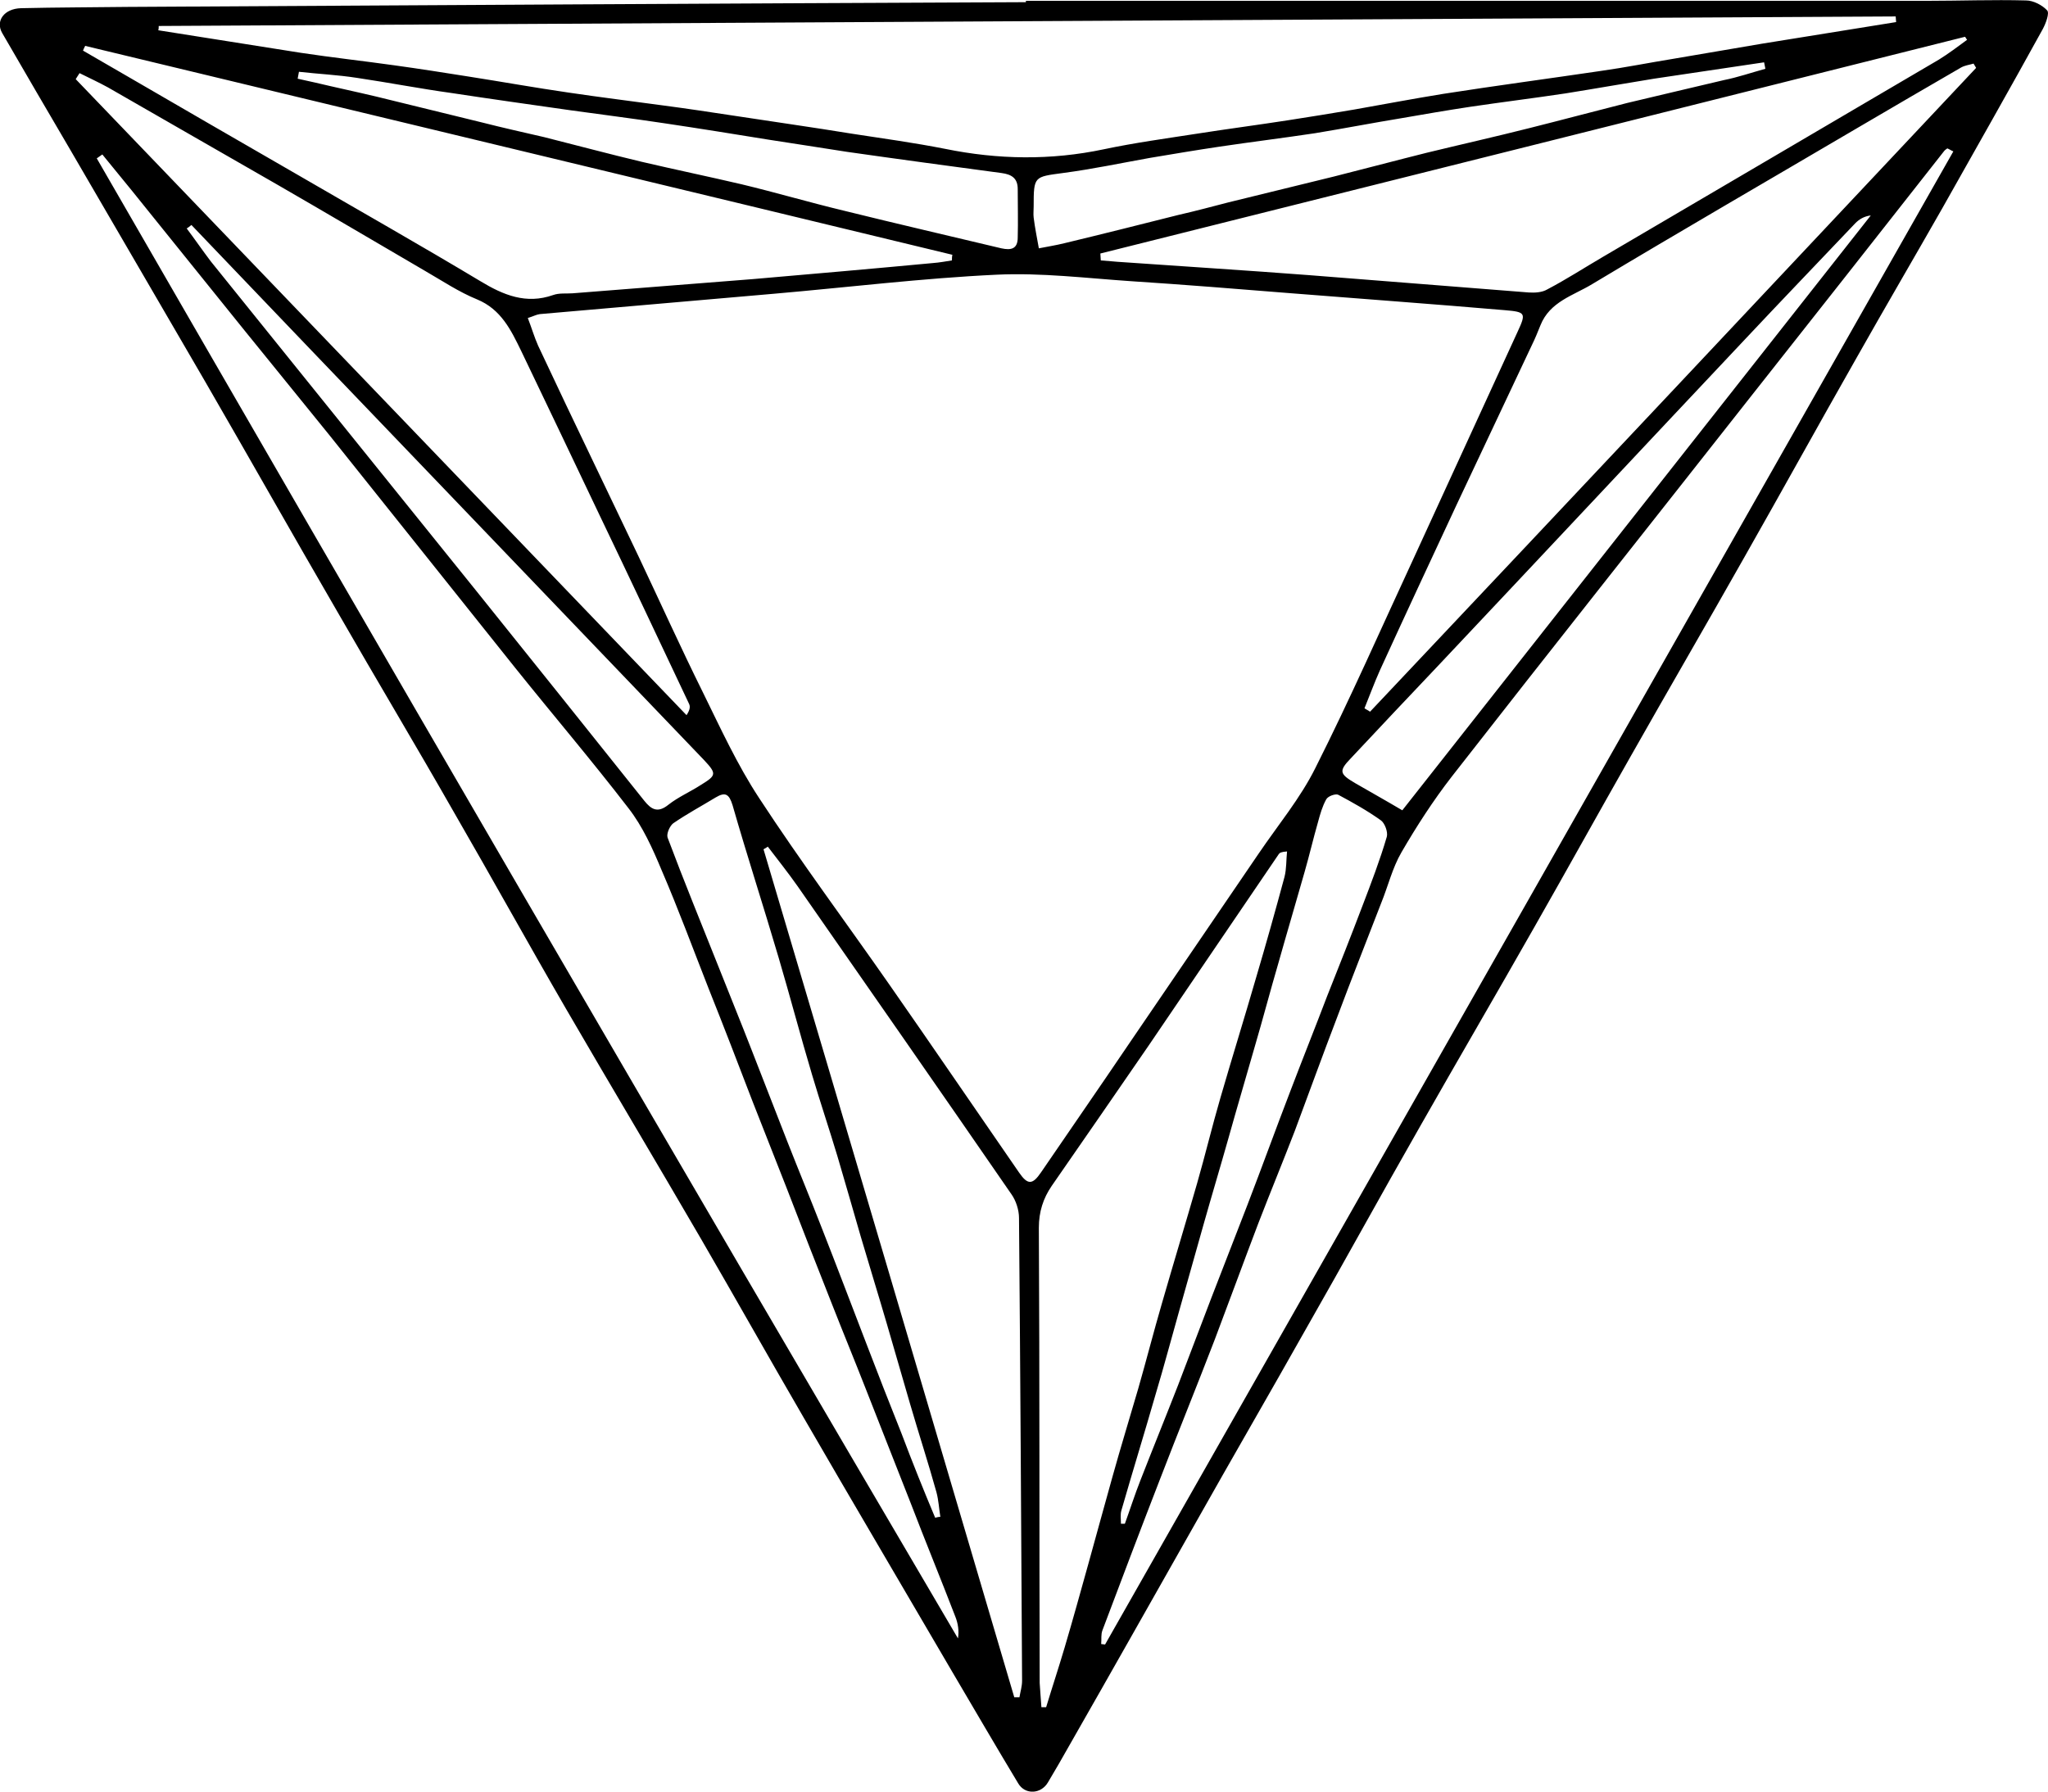 <svg width="32" height="28" viewBox="0 0 32 28" fill="none" xmlns="http://www.w3.org/2000/svg">
<g clip-path="url(#clip0_1208_197)">
<path d="M16.03 0.013C20.721 0.013 25.406 0.013 30.098 0.013C30.615 0.013 31.139 -0.007 31.657 0.007C31.771 0.007 31.912 0.081 31.986 0.162C32.027 0.203 31.966 0.365 31.919 0.453C31.402 1.393 30.871 2.326 30.346 3.259C29.903 4.037 29.452 4.807 29.009 5.592C28.417 6.633 27.839 7.681 27.248 8.722C26.663 9.757 26.065 10.785 25.48 11.819C24.976 12.705 24.479 13.604 23.974 14.49C23.383 15.531 22.778 16.566 22.187 17.607C21.588 18.655 21.011 19.71 20.412 20.758C19.841 21.772 19.256 22.78 18.685 23.794C18.026 24.957 17.367 26.127 16.702 27.29C16.595 27.479 16.487 27.669 16.373 27.858C16.265 28.04 16.017 28.054 15.909 27.871C15.559 27.29 15.217 26.702 14.874 26.12C14.101 24.795 13.321 23.476 12.555 22.151C12.017 21.225 11.493 20.292 10.955 19.365C10.256 18.162 9.544 16.972 8.845 15.768C8.253 14.747 7.682 13.713 7.091 12.691C6.493 11.643 5.874 10.609 5.276 9.568C4.577 8.364 3.898 7.16 3.206 5.964C2.507 4.76 1.808 3.563 1.109 2.36C0.746 1.744 0.39 1.129 0.033 0.514C-0.074 0.324 0.067 0.135 0.329 0.128C0.88 0.115 1.438 0.115 1.989 0.108C6.667 0.081 11.352 0.054 16.03 0.034C16.03 0.027 16.03 0.02 16.03 0.013ZM8.247 4.97C8.307 5.125 8.348 5.267 8.408 5.402C8.697 6.018 8.986 6.626 9.282 7.242C9.51 7.722 9.746 8.208 9.974 8.689C10.31 9.399 10.633 10.115 10.982 10.819C11.258 11.38 11.52 11.954 11.863 12.475C12.508 13.462 13.214 14.409 13.893 15.383C14.572 16.356 15.244 17.343 15.922 18.324C16.057 18.52 16.131 18.52 16.265 18.324C16.722 17.654 17.186 16.985 17.643 16.309C18.315 15.322 18.994 14.328 19.666 13.341C19.969 12.894 20.318 12.475 20.553 12.002C21.098 10.92 21.588 9.804 22.099 8.702C22.637 7.532 23.175 6.356 23.712 5.186C23.847 4.895 23.84 4.875 23.517 4.848C22.409 4.753 21.293 4.672 20.184 4.584C19.35 4.517 18.51 4.449 17.677 4.395C16.978 4.348 16.272 4.26 15.573 4.293C14.41 4.348 13.254 4.49 12.091 4.591C10.875 4.699 9.652 4.801 8.435 4.909C8.381 4.916 8.334 4.943 8.247 4.97ZM2.48 0.406C2.48 0.426 2.48 0.453 2.473 0.473C3.213 0.588 3.959 0.71 4.698 0.825C5.189 0.899 5.679 0.953 6.163 1.021C6.553 1.075 6.943 1.136 7.326 1.197C7.843 1.278 8.368 1.372 8.885 1.447C9.383 1.521 9.88 1.582 10.377 1.65C10.734 1.697 11.09 1.751 11.446 1.805C12.064 1.9 12.69 1.988 13.308 2.089C13.799 2.164 14.283 2.231 14.766 2.326C15.593 2.495 16.42 2.508 17.247 2.333C17.73 2.231 18.221 2.164 18.705 2.089C19.176 2.015 19.646 1.954 20.123 1.88C20.473 1.825 20.816 1.771 21.165 1.711C21.629 1.629 22.086 1.542 22.55 1.467C23.37 1.339 24.19 1.23 25.01 1.109C25.393 1.055 25.769 0.98 26.145 0.919C26.609 0.838 27.066 0.764 27.53 0.683C28.229 0.568 28.928 0.46 29.627 0.345C29.627 0.318 29.62 0.284 29.62 0.257C20.58 0.304 11.534 0.358 2.48 0.406ZM1.599 2.414C1.573 2.434 1.539 2.454 1.512 2.475C5.968 10.203 10.445 17.912 14.968 25.606C14.988 25.485 14.968 25.37 14.928 25.268C14.699 24.673 14.457 24.085 14.229 23.49C13.993 22.895 13.765 22.306 13.53 21.712C13.355 21.265 13.174 20.826 12.999 20.38C12.757 19.771 12.521 19.162 12.286 18.554C12.111 18.108 11.937 17.668 11.762 17.222C11.534 16.627 11.305 16.032 11.07 15.444C10.828 14.828 10.599 14.206 10.337 13.598C10.196 13.259 10.041 12.915 9.82 12.631C9.248 11.887 8.637 11.17 8.052 10.44C7.084 9.229 6.116 8.012 5.148 6.802C4.268 5.72 3.394 4.638 2.52 3.55C2.218 3.171 1.909 2.792 1.599 2.414ZM30.521 2.366C30.488 2.353 30.461 2.333 30.427 2.319C30.407 2.333 30.387 2.346 30.373 2.366C29.358 3.658 28.343 4.949 27.322 6.241C25.776 8.208 24.223 10.163 22.684 12.137C22.395 12.509 22.133 12.915 21.898 13.32C21.756 13.564 21.689 13.848 21.582 14.111C21.353 14.706 21.118 15.295 20.896 15.89C20.668 16.485 20.453 17.08 20.231 17.675C20.043 18.162 19.848 18.635 19.66 19.122C19.431 19.724 19.209 20.332 18.981 20.934C18.698 21.671 18.403 22.394 18.12 23.131C17.818 23.909 17.522 24.693 17.226 25.478C17.2 25.545 17.213 25.62 17.206 25.694C17.226 25.694 17.247 25.701 17.267 25.701C21.689 17.925 26.105 10.149 30.521 2.366ZM16.272 26.681C16.299 26.681 16.319 26.681 16.346 26.681C16.44 26.37 16.541 26.066 16.635 25.748C16.763 25.316 16.884 24.876 17.005 24.443C17.132 23.99 17.253 23.537 17.381 23.084C17.509 22.624 17.65 22.165 17.784 21.705C17.912 21.259 18.026 20.812 18.154 20.373C18.335 19.744 18.524 19.122 18.705 18.493C18.833 18.047 18.94 17.6 19.068 17.161C19.25 16.532 19.444 15.91 19.626 15.281C19.78 14.761 19.928 14.233 20.07 13.706C20.103 13.577 20.096 13.442 20.11 13.307C20.022 13.313 19.996 13.327 19.982 13.347C19.303 14.348 18.624 15.342 17.946 16.343C17.442 17.073 16.937 17.81 16.433 18.534C16.299 18.73 16.232 18.939 16.232 19.189C16.245 21.563 16.238 23.929 16.245 26.303C16.252 26.438 16.265 26.56 16.272 26.681ZM30.877 1.061C30.864 1.041 30.85 1.014 30.837 0.994C30.77 1.014 30.703 1.021 30.642 1.055C30.104 1.366 29.573 1.677 29.042 1.988C27.651 2.806 26.26 3.611 24.875 4.442C24.586 4.618 24.216 4.713 24.069 5.085C24.028 5.186 23.988 5.287 23.941 5.382C23.551 6.214 23.155 7.045 22.765 7.877C22.361 8.743 21.958 9.608 21.562 10.474C21.474 10.67 21.4 10.873 21.32 11.069C21.346 11.089 21.38 11.102 21.407 11.123C24.573 7.769 27.725 4.415 30.877 1.061ZM17.193 3.962C17.193 3.996 17.2 4.037 17.2 4.07C17.314 4.077 17.428 4.091 17.542 4.097C18.51 4.165 19.485 4.226 20.453 4.3C21.595 4.388 22.745 4.483 23.887 4.571C23.981 4.577 24.096 4.571 24.176 4.523C24.472 4.368 24.754 4.185 25.043 4.016C25.977 3.469 26.919 2.914 27.853 2.366C28.666 1.886 29.479 1.413 30.293 0.933C30.447 0.838 30.588 0.73 30.736 0.622C30.723 0.608 30.716 0.588 30.703 0.575C26.206 1.704 21.703 2.833 17.193 3.962ZM1.331 0.717C1.317 0.744 1.304 0.771 1.297 0.791C1.519 0.919 1.741 1.048 1.962 1.176C2.856 1.697 3.75 2.211 4.651 2.732C5.605 3.286 6.56 3.827 7.507 4.395C7.864 4.611 8.22 4.76 8.643 4.611C8.737 4.577 8.845 4.591 8.946 4.584C9.887 4.51 10.835 4.435 11.775 4.361C12.71 4.28 13.644 4.199 14.578 4.111C14.679 4.104 14.78 4.084 14.874 4.07C14.874 4.043 14.874 4.01 14.881 3.982C10.357 2.887 5.841 1.805 1.331 0.717ZM1.243 1.143C1.223 1.176 1.203 1.203 1.183 1.237C4.362 4.55 7.548 7.864 10.727 11.177C10.781 11.096 10.787 11.042 10.767 11.001C10.303 10.021 9.84 9.033 9.369 8.053C8.966 7.201 8.556 6.349 8.146 5.49C7.985 5.159 7.83 4.834 7.454 4.679C7.171 4.564 6.909 4.388 6.64 4.233C5.874 3.786 5.108 3.333 4.335 2.887C3.454 2.38 2.567 1.873 1.687 1.366C1.539 1.285 1.391 1.217 1.243 1.143ZM15.848 26.526C15.875 26.526 15.902 26.526 15.929 26.526C15.943 26.438 15.97 26.357 15.97 26.269C15.956 23.855 15.943 21.441 15.922 19.034C15.922 18.912 15.875 18.763 15.802 18.662C14.693 17.053 13.577 15.45 12.461 13.848C12.313 13.638 12.152 13.435 11.997 13.232C11.977 13.246 11.957 13.259 11.93 13.273C13.241 17.688 14.545 22.104 15.848 26.526ZM14.612 23.72C14.639 23.713 14.666 23.706 14.693 23.706C14.672 23.578 14.666 23.449 14.632 23.321C14.504 22.861 14.356 22.408 14.222 21.948C14.101 21.529 13.98 21.11 13.859 20.697C13.725 20.238 13.584 19.784 13.449 19.325C13.328 18.905 13.207 18.486 13.086 18.074C12.958 17.648 12.817 17.229 12.69 16.802C12.508 16.194 12.347 15.579 12.165 14.963C11.93 14.165 11.675 13.381 11.446 12.583C11.392 12.408 11.332 12.374 11.184 12.462C10.962 12.597 10.734 12.719 10.519 12.867C10.465 12.908 10.411 13.03 10.431 13.09C10.687 13.773 10.962 14.443 11.231 15.119C11.399 15.545 11.574 15.971 11.742 16.404C11.93 16.884 12.118 17.37 12.306 17.851C12.481 18.297 12.663 18.736 12.837 19.183C13.073 19.784 13.301 20.386 13.53 20.981C13.711 21.455 13.899 21.935 14.088 22.408C14.256 22.854 14.43 23.287 14.612 23.72ZM27.584 1.075C27.577 1.041 27.57 1.007 27.564 0.974C26.992 1.061 26.414 1.143 25.843 1.23C25.379 1.305 24.922 1.386 24.459 1.46C23.961 1.535 23.464 1.596 22.966 1.67C22.61 1.724 22.254 1.785 21.904 1.846C21.454 1.92 20.997 2.008 20.547 2.082C20.049 2.157 19.552 2.218 19.055 2.292C18.692 2.346 18.329 2.407 17.966 2.468C17.515 2.549 17.065 2.644 16.608 2.704C16.158 2.765 16.151 2.752 16.151 3.225C16.151 3.286 16.144 3.347 16.151 3.401C16.171 3.563 16.205 3.726 16.232 3.881C16.366 3.854 16.5 3.834 16.635 3.8C17.226 3.658 17.818 3.509 18.409 3.36C18.672 3.3 18.927 3.232 19.189 3.164C19.74 3.029 20.291 2.894 20.842 2.759C21.326 2.637 21.81 2.508 22.294 2.387C22.825 2.258 23.363 2.137 23.901 2.001C24.411 1.873 24.916 1.738 25.426 1.609C25.93 1.487 26.434 1.372 26.939 1.251C27.147 1.21 27.362 1.136 27.584 1.075ZM4.671 1.122C4.664 1.156 4.658 1.197 4.651 1.23C4.745 1.251 4.832 1.271 4.926 1.291C5.242 1.366 5.558 1.433 5.874 1.508C6.425 1.643 6.976 1.778 7.528 1.913C7.85 1.995 8.18 2.069 8.502 2.143C9.013 2.272 9.517 2.407 10.028 2.529C10.545 2.65 11.07 2.759 11.587 2.88C12.125 3.009 12.649 3.164 13.187 3.293C14.007 3.496 14.827 3.685 15.647 3.881C15.802 3.915 15.902 3.888 15.902 3.712C15.909 3.462 15.902 3.205 15.902 2.955C15.902 2.786 15.808 2.725 15.647 2.704C14.84 2.596 14.04 2.488 13.234 2.373C12.831 2.312 12.427 2.245 12.017 2.184C11.473 2.096 10.929 2.008 10.384 1.927C9.893 1.853 9.41 1.792 8.919 1.724C8.301 1.636 7.675 1.548 7.057 1.454C6.566 1.386 6.076 1.291 5.578 1.217C5.276 1.17 4.973 1.156 4.671 1.122ZM21.911 12.664C24.364 9.547 26.797 6.457 29.231 3.367C29.123 3.381 29.049 3.428 28.989 3.489C28.411 4.097 27.833 4.699 27.261 5.308C25.662 7.005 24.069 8.709 22.469 10.406C22.012 10.886 21.562 11.366 21.105 11.853C20.916 12.049 20.93 12.096 21.172 12.238C21.407 12.374 21.649 12.509 21.911 12.664ZM17.515 23.814C17.536 23.814 17.556 23.814 17.576 23.814C17.657 23.591 17.73 23.361 17.818 23.138C18.013 22.638 18.214 22.144 18.409 21.644C18.584 21.191 18.752 20.738 18.927 20.285C19.115 19.798 19.303 19.318 19.491 18.831C19.72 18.236 19.935 17.641 20.164 17.046C20.352 16.552 20.547 16.066 20.735 15.572C20.923 15.099 21.111 14.625 21.293 14.145C21.427 13.794 21.562 13.442 21.669 13.077C21.689 13.002 21.636 12.861 21.575 12.82C21.367 12.671 21.138 12.543 20.91 12.421C20.869 12.401 20.748 12.441 20.721 12.495C20.661 12.604 20.627 12.725 20.594 12.847C20.52 13.104 20.459 13.368 20.385 13.625C20.251 14.098 20.11 14.571 19.975 15.051C19.848 15.484 19.733 15.924 19.606 16.356C19.471 16.83 19.33 17.303 19.196 17.783C19.068 18.236 18.934 18.682 18.806 19.135C18.678 19.588 18.55 20.041 18.423 20.494C18.302 20.92 18.188 21.353 18.06 21.779C17.885 22.388 17.697 22.996 17.522 23.605C17.502 23.672 17.515 23.747 17.515 23.814ZM2.991 3.516C2.964 3.536 2.944 3.556 2.917 3.57C3.044 3.739 3.165 3.915 3.293 4.084C4.671 5.795 6.049 7.505 7.427 9.216C8.307 10.311 9.188 11.414 10.068 12.516C10.176 12.651 10.277 12.712 10.445 12.576C10.599 12.455 10.787 12.374 10.955 12.265C11.197 12.117 11.197 12.09 11.002 11.88C8.959 9.75 6.916 7.613 4.873 5.484C4.248 4.828 3.616 4.172 2.991 3.516Z" fill="black"/>
</g>
<defs>
<clipPath id="clip0_1208_197">
<rect width="32" height="28" fill="white"/>
</clipPath>
</defs>
</svg>
